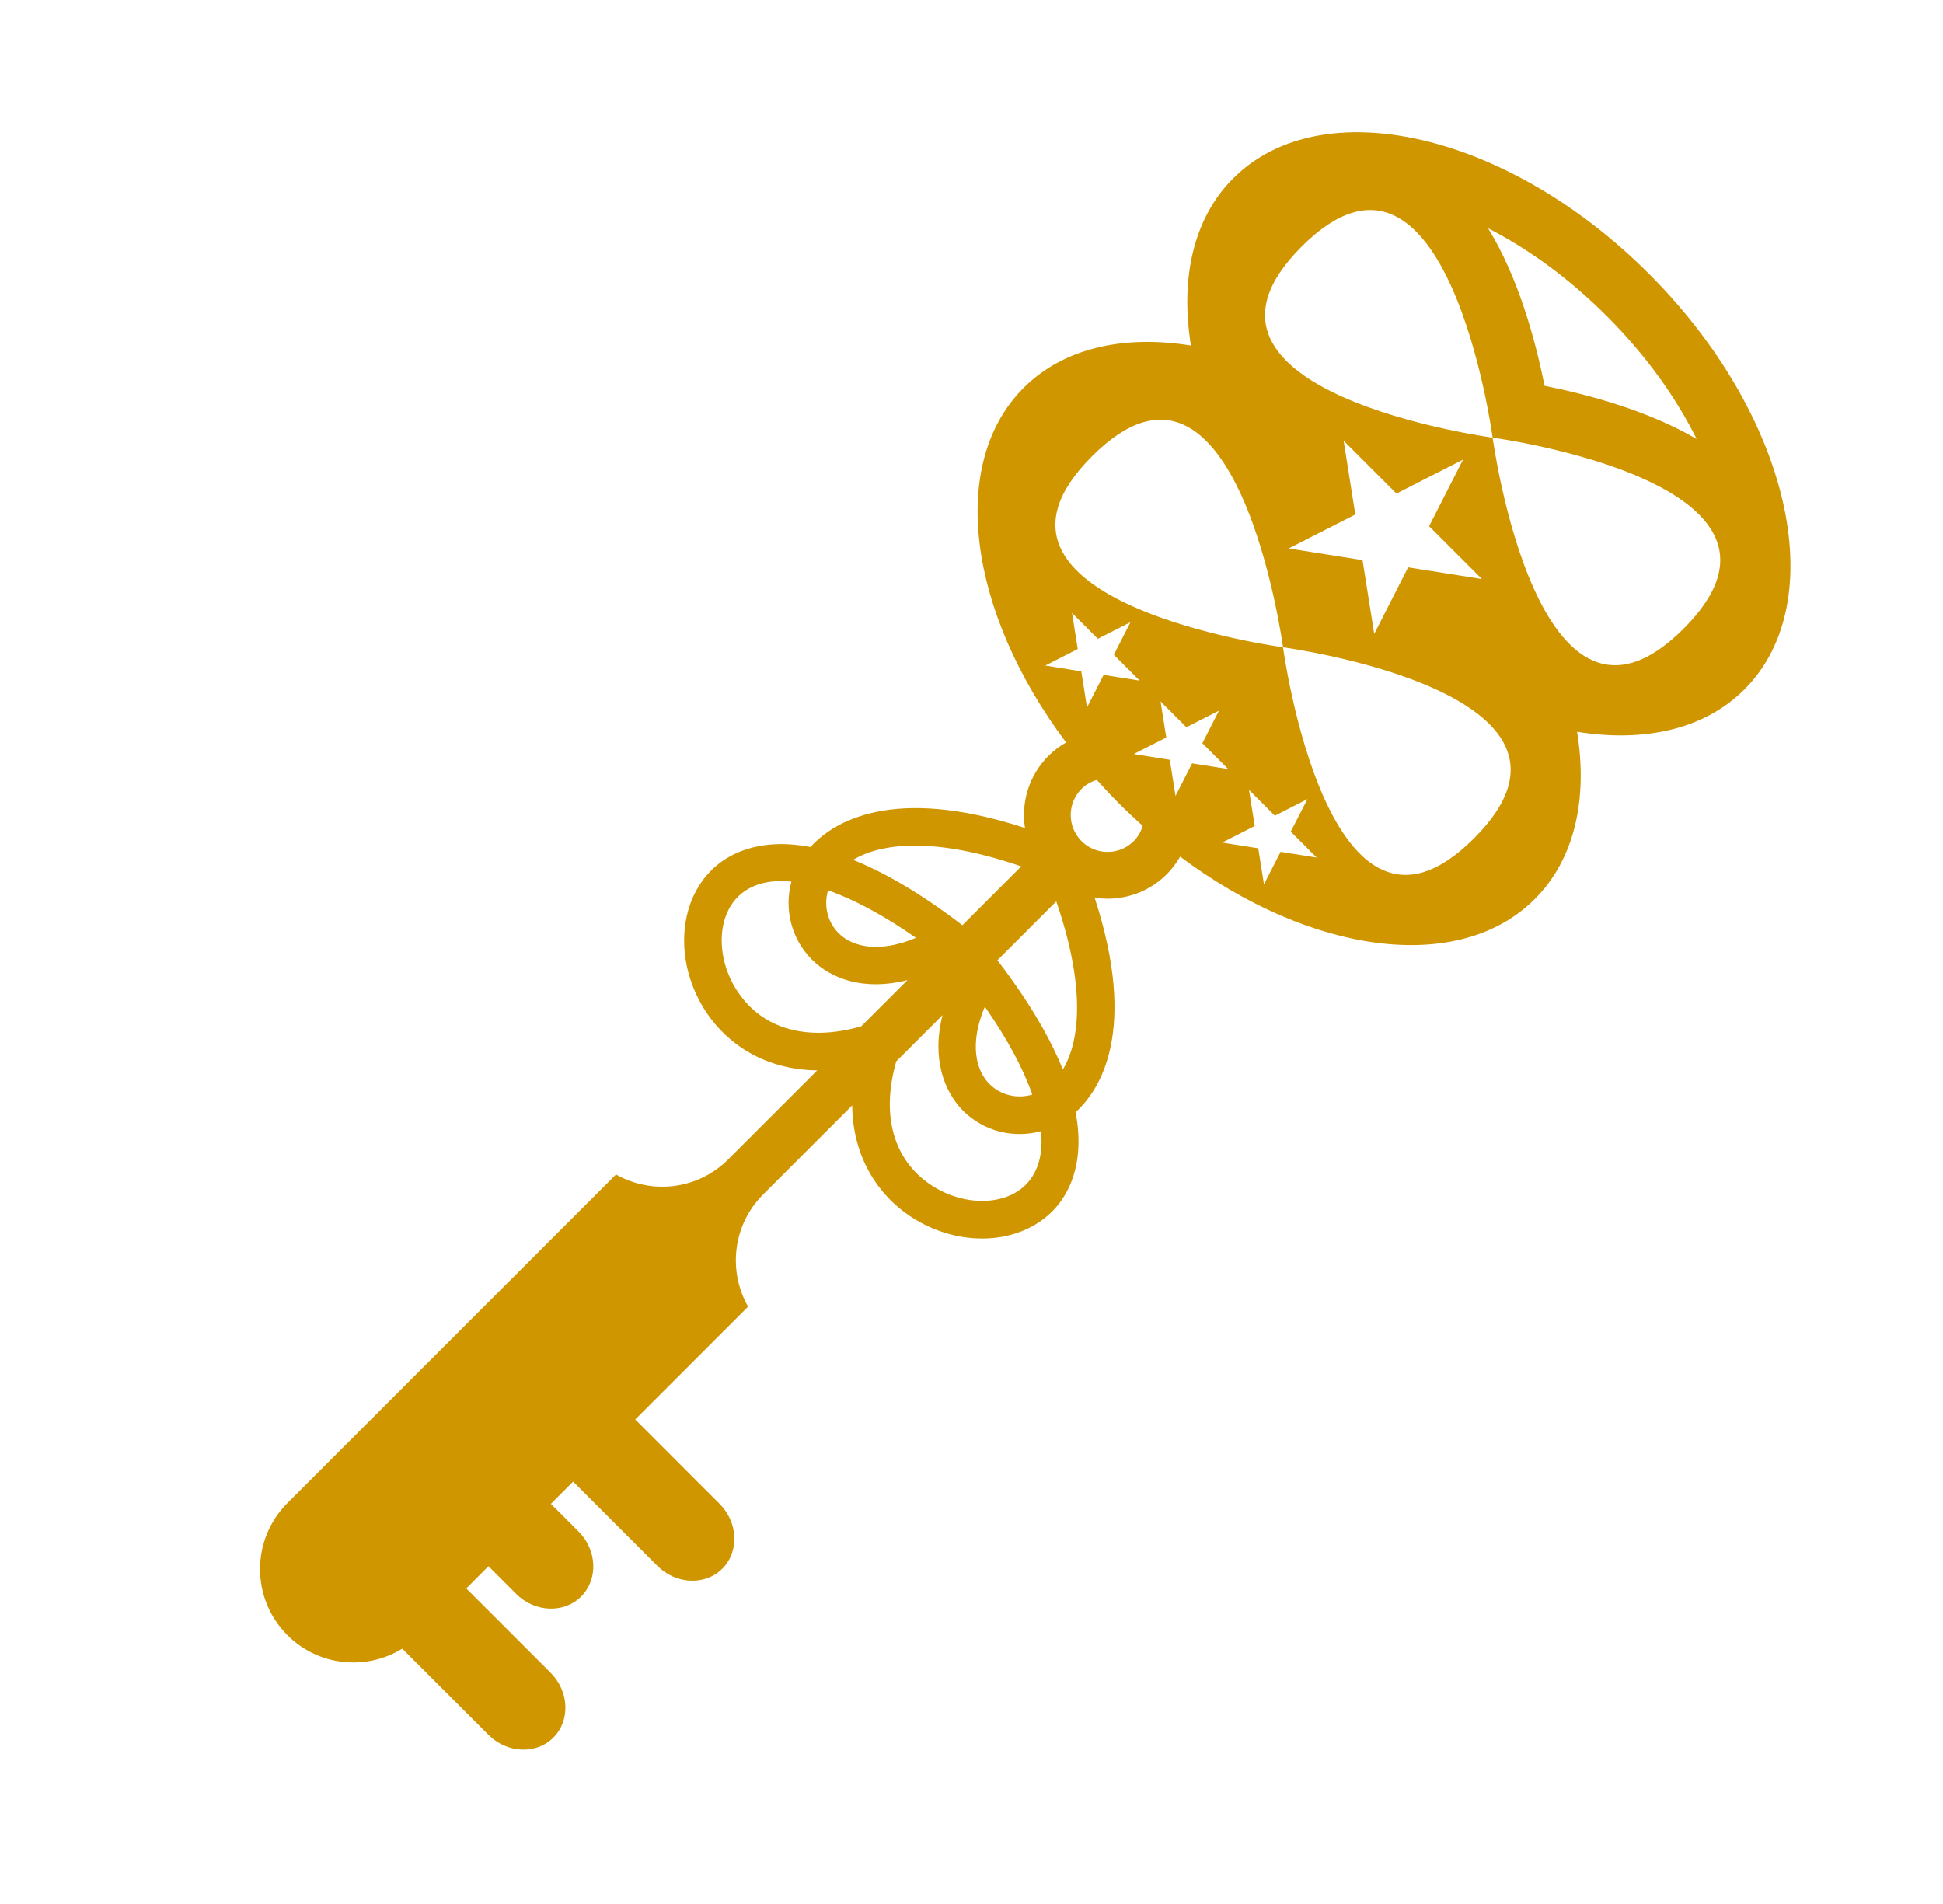 <?xml version="1.0" encoding="UTF-8" standalone="no"?>
<!-- Generator: Adobe Illustrator 17.0.0, SVG Export Plug-In . SVG Version: 6.00 Build 0)  -->
<svg
    xmlns:inkscape="http://www.inkscape.org/namespaces/inkscape"
    xmlns:rdf="http://www.w3.org/1999/02/22-rdf-syntax-ns#"
    xmlns="http://www.w3.org/2000/svg"
    xmlns:dc="http://purl.org/dc/elements/1.1/"
    xmlns:ns1="http://sozi.baierouge.fr"
    xmlns:cc="http://web.resource.org/cc/"
    xmlns:xlink="http://www.w3.org/1999/xlink"
    xmlns:sodipodi="http://sodipodi.sourceforge.net/DTD/sodipodi-0.dtd"
    id="Layer_1"
    enable-background="new 0 0 322.484 316.098"
    xml:space="preserve"
    viewBox="0 0 322.484 316.098"
    version="1.1"
    y="0px"
    x="0px"
  >
<path
      d="m204.69 29.585c-6.656 6.656-8.82 16.652-7.027 27.77-11.118-1.793-21.113 0.371-27.77 7.027-12.636 12.636-9.12 37.29 7.052 58.854-1.046 0.599-2.037 1.331-2.93 2.224-3.26 3.26-4.554 7.738-3.895 11.97-22.136-7.223-31.896-0.924-35.605 3.157-8.833-1.678-13.834 1.408-16.127 3.554-6 5.618-6.48 15.913-1.116 23.947 3.486 5.222 9.729 9.489 18.365 9.583l-14.774 14.774c-5.048 5.048-12.703 5.871-18.62 2.503l-54.54 54.54c-6.055 6.055-6.055 15.871 0 21.926 5.175 5.175 13.091 5.911 19.065 2.24l14.311 14.31c3.086 3.086 7.93 3.291 10.765 0.455 2.835-2.835 2.63-7.679-0.455-10.765l-14-14 3.688-3.688 4.595 4.595c3.086 3.086 7.94 3.28 10.788 0.432s2.653-7.702-0.432-10.788l-4.595-4.595 3.688-3.688 14 14c3.086 3.086 7.93 3.29 10.765 0.455s2.63-7.679-0.455-10.765l-14-14 18.731-18.731c-3.368-5.917-2.545-13.573 2.503-18.62l14.775-14.775c0.095 8.637 4.364 14.881 9.582 18.366 8.034 5.364 18.329 4.884 23.947-1.116 2.146-2.293 5.232-7.294 3.554-16.127 4.081-3.709 10.38-13.468 3.157-35.605 4.232 0.66 8.709-0.634 11.97-3.894 0.893-0.893 1.625-1.884 2.224-2.93 21.564 16.173 46.217 19.689 58.854 7.052 6.656-6.656 8.82-16.652 7.027-27.77 11.118 1.793 21.113-0.371 27.77-7.027 14.676-14.676 7.581-45.566-15.847-68.994-23.42-23.432-54.31-30.527-68.98-15.851zm-82.24 135.04c-3.629-5.436-3.545-12.435 0.192-15.934 2.092-1.959 5.061-2.724 8.714-2.354-1.224 4.535-0.054 9.422 3.342 12.879l0.079 0.079c3.206 3.206 8.702 5.206 15.844 3.383l-7.683 7.683c-8.84 2.53-16.29 0.54-20.48-5.74zm47.97 31.85c-3.499 3.737-10.498 3.821-15.934 0.192-6.265-4.189-8.261-11.642-5.736-20.489l7.687-7.687c-1.827 7.183 0.232 12.687 3.457 15.928 3.458 3.396 8.344 4.566 12.879 3.342 0.37 3.66-0.4 6.62-2.36 8.72zm0.92-14.79c-2.496 0.736-5.192 0.135-7.074-1.713l-0.041-0.041c-2.256-2.256-3.367-6.659-0.77-12.843 3.71 5.32 6.36 10.25 7.88 14.59zm-32.15-26.79l-0.041-0.041c-1.848-1.882-2.449-4.577-1.713-7.074 4.335 1.523 9.267 4.17 14.598 7.884-6.19 2.6-10.59 1.48-12.85-0.77zm37.21 22.63c-2.04-5.087-5.459-11.095-10.857-18.14l9.77-9.77c4.79 13.93 4.04 23.01 1.09 27.91zm-16.67-23.95c-7.045-5.398-13.052-8.817-18.14-10.857 4.9-2.954 13.98-3.705 27.91 1.087l-9.77 9.77zm29.93-16.5c-0.283 0.927-0.763 1.806-1.495 2.538-2.389 2.389-6.275 2.389-8.664-0.001-2.389-2.389-2.389-6.275 0-8.664 0.732-0.732 1.611-1.212 2.538-1.495 1.186 1.326 2.413 2.638 3.699 3.923 1.28 1.28 2.59 2.51 3.92 3.69zm-16.19-26.59l5.406-2.754-0.949-5.992 4.29 4.29 5.406-2.754-2.754 5.406 4.29 4.29-5.992-0.949-2.754 5.406-0.949-5.992-6.01-0.97zm14.69 14.68l5.406-2.754-0.949-5.992 4.29 4.29 5.406-2.754-2.754 5.406 4.29 4.29-5.992-0.949-2.754 5.406-0.949-5.992-6.01-0.97zm26.08 12.88l4.29 4.29-5.992-0.949-2.754 5.406-0.949-5.992-5.992-0.949 5.406-2.754-0.949-5.992 4.29 4.29 5.406-2.754-2.77 5.39zm30.41 1.1c-24.194 24.193-31.705-31.705-31.705-31.705s-55.898-7.511-31.705-31.705c24.193-24.193 31.705 31.705 31.705 31.705s55.9 7.51 31.71 31.7zm1.31-43.036l-12.248-1.94-5.63 11.049-1.94-12.248-12.248-1.94 11.049-5.63-1.94-12.248 8.769 8.769 11.049-5.63-5.63 11.049 8.77 8.772zm33.48 8.236c-24.193 24.194-31.705-31.705-31.705-31.705s-55.898-7.511-31.705-31.705c24.193-24.193 31.705 31.705 31.705 31.705s55.9 7.516 31.7 31.705zm-23.09-40.308c-1.503-7.53-4.327-17.958-9.366-26.147 6.561 3.36 13.31 8.184 19.685 14.559 6.613 6.613 11.554 13.624 14.926 20.413-8.04-4.702-17.99-7.377-25.24-8.825z"
      fill="#CF9600"
  />
</svg
>
